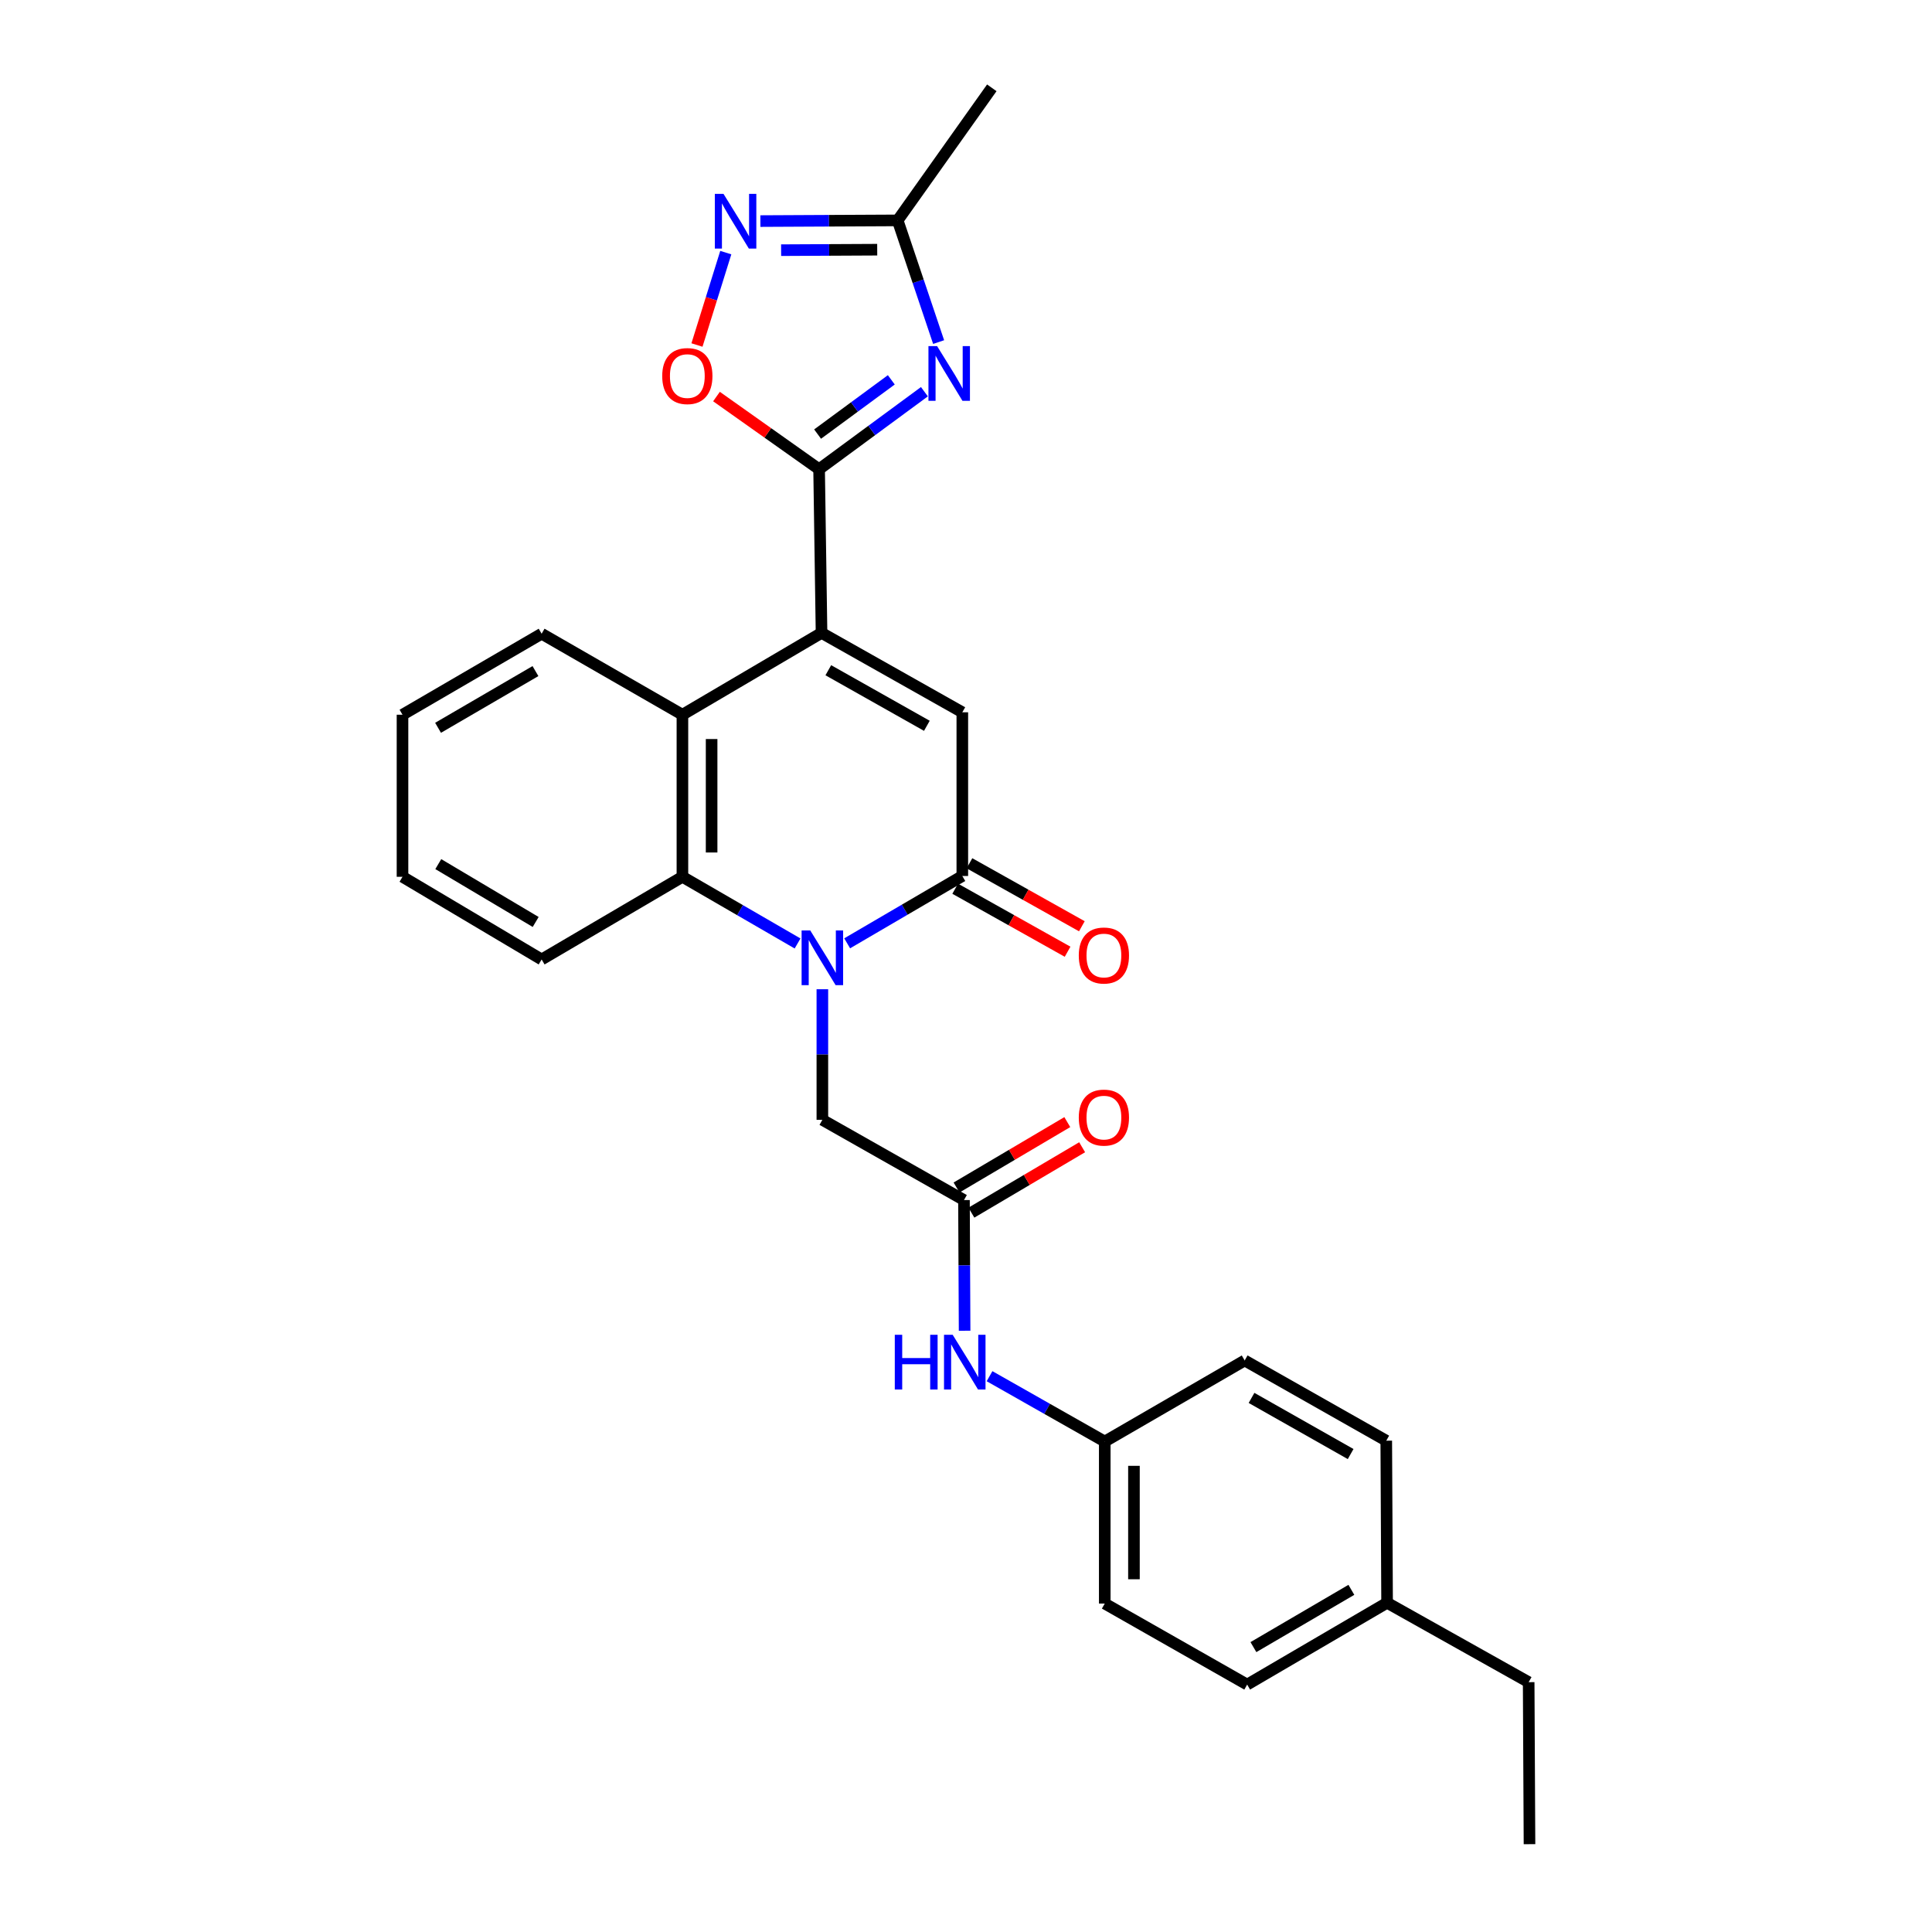 <?xml version='1.0' encoding='iso-8859-1'?>
<svg version='1.1' baseProfile='full'
              xmlns='http://www.w3.org/2000/svg'
                      xmlns:rdkit='http://www.rdkit.org/xml'
                      xmlns:xlink='http://www.w3.org/1999/xlink'
                  xml:space='preserve'
width='1000px' height='1000px' viewBox='0 0 1000 1000'>
<!-- END OF HEADER -->
<rect style='opacity:1.0;fill:#FFFFFF;stroke:none' width='1000' height='1000' x='0' y='0'> </rect>
<path class='bond-3' d='M 438.491,488.263 L 468.293,470.838' style='fill:none;fill-rule:evenodd;stroke:#0000FF;stroke-width:6px;stroke-linecap:butt;stroke-linejoin:miter;stroke-opacity:1' />
<path class='bond-3' d='M 468.293,470.838 L 498.095,453.412' style='fill:none;fill-rule:evenodd;stroke:#000000;stroke-width:6px;stroke-linecap:butt;stroke-linejoin:miter;stroke-opacity:1' />
<path class='bond-5' d='M 412.82,488.34 L 383.02,471.086' style='fill:none;fill-rule:evenodd;stroke:#0000FF;stroke-width:6px;stroke-linecap:butt;stroke-linejoin:miter;stroke-opacity:1' />
<path class='bond-5' d='M 383.02,471.086 L 353.219,453.832' style='fill:none;fill-rule:evenodd;stroke:#000000;stroke-width:6px;stroke-linecap:butt;stroke-linejoin:miter;stroke-opacity:1' />
<path class='bond-11' d='M 425.653,512.026 L 425.653,545.827' style='fill:none;fill-rule:evenodd;stroke:#0000FF;stroke-width:6px;stroke-linecap:butt;stroke-linejoin:miter;stroke-opacity:1' />
<path class='bond-11' d='M 425.653,545.827 L 425.653,579.627' style='fill:none;fill-rule:evenodd;stroke:#000000;stroke-width:6px;stroke-linecap:butt;stroke-linejoin:miter;stroke-opacity:1' />
<path class='bond-0' d='M 425.225,327.583 L 353.219,369.94' style='fill:none;fill-rule:evenodd;stroke:#000000;stroke-width:6px;stroke-linecap:butt;stroke-linejoin:miter;stroke-opacity:1' />
<path class='bond-1' d='M 425.225,327.583 L 423.965,242.869' style='fill:none;fill-rule:evenodd;stroke:#000000;stroke-width:6px;stroke-linecap:butt;stroke-linejoin:miter;stroke-opacity:1' />
<path class='bond-28' d='M 425.225,327.583 L 498.095,368.681' style='fill:none;fill-rule:evenodd;stroke:#000000;stroke-width:6px;stroke-linecap:butt;stroke-linejoin:miter;stroke-opacity:1' />
<path class='bond-28' d='M 428.733,346.909 L 479.742,375.677' style='fill:none;fill-rule:evenodd;stroke:#000000;stroke-width:6px;stroke-linecap:butt;stroke-linejoin:miter;stroke-opacity:1' />
<path class='bond-2' d='M 423.965,242.869 L 451.219,222.811' style='fill:none;fill-rule:evenodd;stroke:#000000;stroke-width:6px;stroke-linecap:butt;stroke-linejoin:miter;stroke-opacity:1' />
<path class='bond-2' d='M 451.219,222.811 L 478.473,202.753' style='fill:none;fill-rule:evenodd;stroke:#0000FF;stroke-width:6px;stroke-linecap:butt;stroke-linejoin:miter;stroke-opacity:1' />
<path class='bond-2' d='M 423.185,224.683 L 442.263,210.642' style='fill:none;fill-rule:evenodd;stroke:#000000;stroke-width:6px;stroke-linecap:butt;stroke-linejoin:miter;stroke-opacity:1' />
<path class='bond-2' d='M 442.263,210.642 L 461.341,196.601' style='fill:none;fill-rule:evenodd;stroke:#0000FF;stroke-width:6px;stroke-linecap:butt;stroke-linejoin:miter;stroke-opacity:1' />
<path class='bond-8' d='M 423.965,242.869 L 397.409,224.062' style='fill:none;fill-rule:evenodd;stroke:#000000;stroke-width:6px;stroke-linecap:butt;stroke-linejoin:miter;stroke-opacity:1' />
<path class='bond-8' d='M 397.409,224.062 L 370.852,205.255' style='fill:none;fill-rule:evenodd;stroke:#FF0000;stroke-width:6px;stroke-linecap:butt;stroke-linejoin:miter;stroke-opacity:1' />
<path class='bond-9' d='M 485.832,177.06 L 475.23,145.568' style='fill:none;fill-rule:evenodd;stroke:#0000FF;stroke-width:6px;stroke-linecap:butt;stroke-linejoin:miter;stroke-opacity:1' />
<path class='bond-9' d='M 475.23,145.568 L 464.627,114.077' style='fill:none;fill-rule:evenodd;stroke:#000000;stroke-width:6px;stroke-linecap:butt;stroke-linejoin:miter;stroke-opacity:1' />
<path class='bond-4' d='M 498.095,453.412 L 498.095,368.681' style='fill:none;fill-rule:evenodd;stroke:#000000;stroke-width:6px;stroke-linecap:butt;stroke-linejoin:miter;stroke-opacity:1' />
<path class='bond-13' d='M 494.401,460.002 L 523.491,476.307' style='fill:none;fill-rule:evenodd;stroke:#000000;stroke-width:6px;stroke-linecap:butt;stroke-linejoin:miter;stroke-opacity:1' />
<path class='bond-13' d='M 523.491,476.307 L 552.582,492.612' style='fill:none;fill-rule:evenodd;stroke:#FF0000;stroke-width:6px;stroke-linecap:butt;stroke-linejoin:miter;stroke-opacity:1' />
<path class='bond-13' d='M 501.788,446.822 L 530.879,463.127' style='fill:none;fill-rule:evenodd;stroke:#000000;stroke-width:6px;stroke-linecap:butt;stroke-linejoin:miter;stroke-opacity:1' />
<path class='bond-13' d='M 530.879,463.127 L 559.969,479.431' style='fill:none;fill-rule:evenodd;stroke:#FF0000;stroke-width:6px;stroke-linecap:butt;stroke-linejoin:miter;stroke-opacity:1' />
<path class='bond-6' d='M 353.219,453.832 L 353.219,369.94' style='fill:none;fill-rule:evenodd;stroke:#000000;stroke-width:6px;stroke-linecap:butt;stroke-linejoin:miter;stroke-opacity:1' />
<path class='bond-6' d='M 368.329,441.248 L 368.329,382.524' style='fill:none;fill-rule:evenodd;stroke:#000000;stroke-width:6px;stroke-linecap:butt;stroke-linejoin:miter;stroke-opacity:1' />
<path class='bond-17' d='M 353.219,453.832 L 280.349,496.617' style='fill:none;fill-rule:evenodd;stroke:#000000;stroke-width:6px;stroke-linecap:butt;stroke-linejoin:miter;stroke-opacity:1' />
<path class='bond-18' d='M 353.219,369.94 L 280.349,328.011' style='fill:none;fill-rule:evenodd;stroke:#000000;stroke-width:6px;stroke-linecap:butt;stroke-linejoin:miter;stroke-opacity:1' />
<path class='bond-7' d='M 375.665,130.754 L 368.208,154.666' style='fill:none;fill-rule:evenodd;stroke:#0000FF;stroke-width:6px;stroke-linecap:butt;stroke-linejoin:miter;stroke-opacity:1' />
<path class='bond-7' d='M 368.208,154.666 L 360.75,178.578' style='fill:none;fill-rule:evenodd;stroke:#FF0000;stroke-width:6px;stroke-linecap:butt;stroke-linejoin:miter;stroke-opacity:1' />
<path class='bond-31' d='M 393.573,114.433 L 429.1,114.255' style='fill:none;fill-rule:evenodd;stroke:#0000FF;stroke-width:6px;stroke-linecap:butt;stroke-linejoin:miter;stroke-opacity:1' />
<path class='bond-31' d='M 429.1,114.255 L 464.627,114.077' style='fill:none;fill-rule:evenodd;stroke:#000000;stroke-width:6px;stroke-linecap:butt;stroke-linejoin:miter;stroke-opacity:1' />
<path class='bond-31' d='M 404.306,129.489 L 429.175,129.364' style='fill:none;fill-rule:evenodd;stroke:#0000FF;stroke-width:6px;stroke-linecap:butt;stroke-linejoin:miter;stroke-opacity:1' />
<path class='bond-31' d='M 429.175,129.364 L 454.044,129.24' style='fill:none;fill-rule:evenodd;stroke:#000000;stroke-width:6px;stroke-linecap:butt;stroke-linejoin:miter;stroke-opacity:1' />
<path class='bond-23' d='M 464.627,114.077 L 513.355,45.455' style='fill:none;fill-rule:evenodd;stroke:#000000;stroke-width:6px;stroke-linecap:butt;stroke-linejoin:miter;stroke-opacity:1' />
<path class='bond-10' d='M 498.951,621.153 L 425.653,579.627' style='fill:none;fill-rule:evenodd;stroke:#000000;stroke-width:6px;stroke-linecap:butt;stroke-linejoin:miter;stroke-opacity:1' />
<path class='bond-12' d='M 498.951,621.153 L 499.117,654.97' style='fill:none;fill-rule:evenodd;stroke:#000000;stroke-width:6px;stroke-linecap:butt;stroke-linejoin:miter;stroke-opacity:1' />
<path class='bond-12' d='M 499.117,654.97 L 499.282,688.788' style='fill:none;fill-rule:evenodd;stroke:#0000FF;stroke-width:6px;stroke-linecap:butt;stroke-linejoin:miter;stroke-opacity:1' />
<path class='bond-14' d='M 502.792,627.659 L 531.453,610.734' style='fill:none;fill-rule:evenodd;stroke:#000000;stroke-width:6px;stroke-linecap:butt;stroke-linejoin:miter;stroke-opacity:1' />
<path class='bond-14' d='M 531.453,610.734 L 560.115,593.809' style='fill:none;fill-rule:evenodd;stroke:#FF0000;stroke-width:6px;stroke-linecap:butt;stroke-linejoin:miter;stroke-opacity:1' />
<path class='bond-14' d='M 495.109,614.648 L 523.77,597.723' style='fill:none;fill-rule:evenodd;stroke:#000000;stroke-width:6px;stroke-linecap:butt;stroke-linejoin:miter;stroke-opacity:1' />
<path class='bond-14' d='M 523.77,597.723 L 552.432,580.798' style='fill:none;fill-rule:evenodd;stroke:#FF0000;stroke-width:6px;stroke-linecap:butt;stroke-linejoin:miter;stroke-opacity:1' />
<path class='bond-15' d='M 512.184,712.316 L 542.003,729.225' style='fill:none;fill-rule:evenodd;stroke:#0000FF;stroke-width:6px;stroke-linecap:butt;stroke-linejoin:miter;stroke-opacity:1' />
<path class='bond-15' d='M 542.003,729.225 L 571.821,746.134' style='fill:none;fill-rule:evenodd;stroke:#000000;stroke-width:6px;stroke-linecap:butt;stroke-linejoin:miter;stroke-opacity:1' />
<path class='bond-19' d='M 571.821,746.134 L 644.246,704.18' style='fill:none;fill-rule:evenodd;stroke:#000000;stroke-width:6px;stroke-linecap:butt;stroke-linejoin:miter;stroke-opacity:1' />
<path class='bond-20' d='M 571.821,746.134 L 571.821,830.001' style='fill:none;fill-rule:evenodd;stroke:#000000;stroke-width:6px;stroke-linecap:butt;stroke-linejoin:miter;stroke-opacity:1' />
<path class='bond-20' d='M 586.93,758.714 L 586.93,817.421' style='fill:none;fill-rule:evenodd;stroke:#000000;stroke-width:6px;stroke-linecap:butt;stroke-linejoin:miter;stroke-opacity:1' />
<path class='bond-16' d='M 717.955,829.59 L 645.53,871.938' style='fill:none;fill-rule:evenodd;stroke:#000000;stroke-width:6px;stroke-linecap:butt;stroke-linejoin:miter;stroke-opacity:1' />
<path class='bond-16' d='M 699.465,822.898 L 648.767,852.543' style='fill:none;fill-rule:evenodd;stroke:#000000;stroke-width:6px;stroke-linecap:butt;stroke-linejoin:miter;stroke-opacity:1' />
<path class='bond-24' d='M 717.955,829.59 L 791.236,870.687' style='fill:none;fill-rule:evenodd;stroke:#000000;stroke-width:6px;stroke-linecap:butt;stroke-linejoin:miter;stroke-opacity:1' />
<path class='bond-30' d='M 717.955,829.59 L 717.527,745.698' style='fill:none;fill-rule:evenodd;stroke:#000000;stroke-width:6px;stroke-linecap:butt;stroke-linejoin:miter;stroke-opacity:1' />
<path class='bond-25' d='M 280.349,496.617 L 208.335,453.832' style='fill:none;fill-rule:evenodd;stroke:#000000;stroke-width:6px;stroke-linecap:butt;stroke-linejoin:miter;stroke-opacity:1' />
<path class='bond-25' d='M 277.265,477.209 L 226.855,447.26' style='fill:none;fill-rule:evenodd;stroke:#000000;stroke-width:6px;stroke-linecap:butt;stroke-linejoin:miter;stroke-opacity:1' />
<path class='bond-29' d='M 280.349,328.011 L 208.335,369.94' style='fill:none;fill-rule:evenodd;stroke:#000000;stroke-width:6px;stroke-linecap:butt;stroke-linejoin:miter;stroke-opacity:1' />
<path class='bond-29' d='M 277.15,347.358 L 226.74,376.709' style='fill:none;fill-rule:evenodd;stroke:#000000;stroke-width:6px;stroke-linecap:butt;stroke-linejoin:miter;stroke-opacity:1' />
<path class='bond-21' d='M 644.246,704.18 L 717.527,745.698' style='fill:none;fill-rule:evenodd;stroke:#000000;stroke-width:6px;stroke-linecap:butt;stroke-linejoin:miter;stroke-opacity:1' />
<path class='bond-21' d='M 647.79,723.554 L 699.087,752.617' style='fill:none;fill-rule:evenodd;stroke:#000000;stroke-width:6px;stroke-linecap:butt;stroke-linejoin:miter;stroke-opacity:1' />
<path class='bond-22' d='M 571.821,830.001 L 645.53,871.938' style='fill:none;fill-rule:evenodd;stroke:#000000;stroke-width:6px;stroke-linecap:butt;stroke-linejoin:miter;stroke-opacity:1' />
<path class='bond-27' d='M 791.236,870.687 L 791.665,954.545' style='fill:none;fill-rule:evenodd;stroke:#000000;stroke-width:6px;stroke-linecap:butt;stroke-linejoin:miter;stroke-opacity:1' />
<path class='bond-26' d='M 208.335,453.832 L 208.335,369.94' style='fill:none;fill-rule:evenodd;stroke:#000000;stroke-width:6px;stroke-linecap:butt;stroke-linejoin:miter;stroke-opacity:1' />
<path  class='atom-0' d='M 419.393 481.609
L 428.673 496.609
Q 429.593 498.089, 431.073 500.769
Q 432.553 503.449, 432.633 503.609
L 432.633 481.609
L 436.393 481.609
L 436.393 509.929
L 432.513 509.929
L 422.553 493.529
Q 421.393 491.609, 420.153 489.409
Q 418.953 487.209, 418.593 486.529
L 418.593 509.929
L 414.913 509.929
L 414.913 481.609
L 419.393 481.609
' fill='#0000FF'/>
<path  class='atom-3' d='M 485.044 179.15
L 494.324 194.15
Q 495.244 195.63, 496.724 198.31
Q 498.204 200.99, 498.284 201.15
L 498.284 179.15
L 502.044 179.15
L 502.044 207.47
L 498.164 207.47
L 488.204 191.07
Q 487.044 189.15, 485.804 186.95
Q 484.604 184.75, 484.244 184.07
L 484.244 207.47
L 480.564 207.47
L 480.564 179.15
L 485.044 179.15
' fill='#0000FF'/>
<path  class='atom-8' d='M 374.475 100.337
L 383.755 115.337
Q 384.675 116.817, 386.155 119.497
Q 387.635 122.177, 387.715 122.337
L 387.715 100.337
L 391.475 100.337
L 391.475 128.657
L 387.595 128.657
L 377.635 112.257
Q 376.475 110.337, 375.235 108.137
Q 374.035 105.937, 373.675 105.257
L 373.675 128.657
L 369.995 128.657
L 369.995 100.337
L 374.475 100.337
' fill='#0000FF'/>
<path  class='atom-9' d='M 342.763 194.649
Q 342.763 187.849, 346.123 184.049
Q 349.483 180.249, 355.763 180.249
Q 362.043 180.249, 365.403 184.049
Q 368.763 187.849, 368.763 194.649
Q 368.763 201.529, 365.363 205.449
Q 361.963 209.329, 355.763 209.329
Q 349.523 209.329, 346.123 205.449
Q 342.763 201.569, 342.763 194.649
M 355.763 206.129
Q 360.083 206.129, 362.403 203.249
Q 364.763 200.329, 364.763 194.649
Q 364.763 189.089, 362.403 186.289
Q 360.083 183.449, 355.763 183.449
Q 351.443 183.449, 349.083 186.249
Q 346.763 189.049, 346.763 194.649
Q 346.763 200.369, 349.083 203.249
Q 351.443 206.129, 355.763 206.129
' fill='#FF0000'/>
<path  class='atom-13' d='M 463.142 690.885
L 466.982 690.885
L 466.982 702.925
L 481.462 702.925
L 481.462 690.885
L 485.302 690.885
L 485.302 719.205
L 481.462 719.205
L 481.462 706.125
L 466.982 706.125
L 466.982 719.205
L 463.142 719.205
L 463.142 690.885
' fill='#0000FF'/>
<path  class='atom-13' d='M 493.102 690.885
L 502.382 705.885
Q 503.302 707.365, 504.782 710.045
Q 506.262 712.725, 506.342 712.885
L 506.342 690.885
L 510.102 690.885
L 510.102 719.205
L 506.222 719.205
L 496.262 702.805
Q 495.102 700.885, 493.862 698.685
Q 492.662 696.485, 492.302 695.805
L 492.302 719.205
L 488.622 719.205
L 488.622 690.885
L 493.102 690.885
' fill='#0000FF'/>
<path  class='atom-14' d='M 558.376 494.565
Q 558.376 487.765, 561.736 483.965
Q 565.096 480.165, 571.376 480.165
Q 577.656 480.165, 581.016 483.965
Q 584.376 487.765, 584.376 494.565
Q 584.376 501.445, 580.976 505.365
Q 577.576 509.245, 571.376 509.245
Q 565.136 509.245, 561.736 505.365
Q 558.376 501.485, 558.376 494.565
M 571.376 506.045
Q 575.696 506.045, 578.016 503.165
Q 580.376 500.245, 580.376 494.565
Q 580.376 489.005, 578.016 486.205
Q 575.696 483.365, 571.376 483.365
Q 567.056 483.365, 564.696 486.165
Q 562.376 488.965, 562.376 494.565
Q 562.376 500.285, 564.696 503.165
Q 567.056 506.045, 571.376 506.045
' fill='#FF0000'/>
<path  class='atom-15' d='M 558.376 578.465
Q 558.376 571.665, 561.736 567.865
Q 565.096 564.065, 571.376 564.065
Q 577.656 564.065, 581.016 567.865
Q 584.376 571.665, 584.376 578.465
Q 584.376 585.345, 580.976 589.265
Q 577.576 593.145, 571.376 593.145
Q 565.136 593.145, 561.736 589.265
Q 558.376 585.385, 558.376 578.465
M 571.376 589.945
Q 575.696 589.945, 578.016 587.065
Q 580.376 584.145, 580.376 578.465
Q 580.376 572.905, 578.016 570.105
Q 575.696 567.265, 571.376 567.265
Q 567.056 567.265, 564.696 570.065
Q 562.376 572.865, 562.376 578.465
Q 562.376 584.185, 564.696 587.065
Q 567.056 589.945, 571.376 589.945
' fill='#FF0000'/>
</svg>
